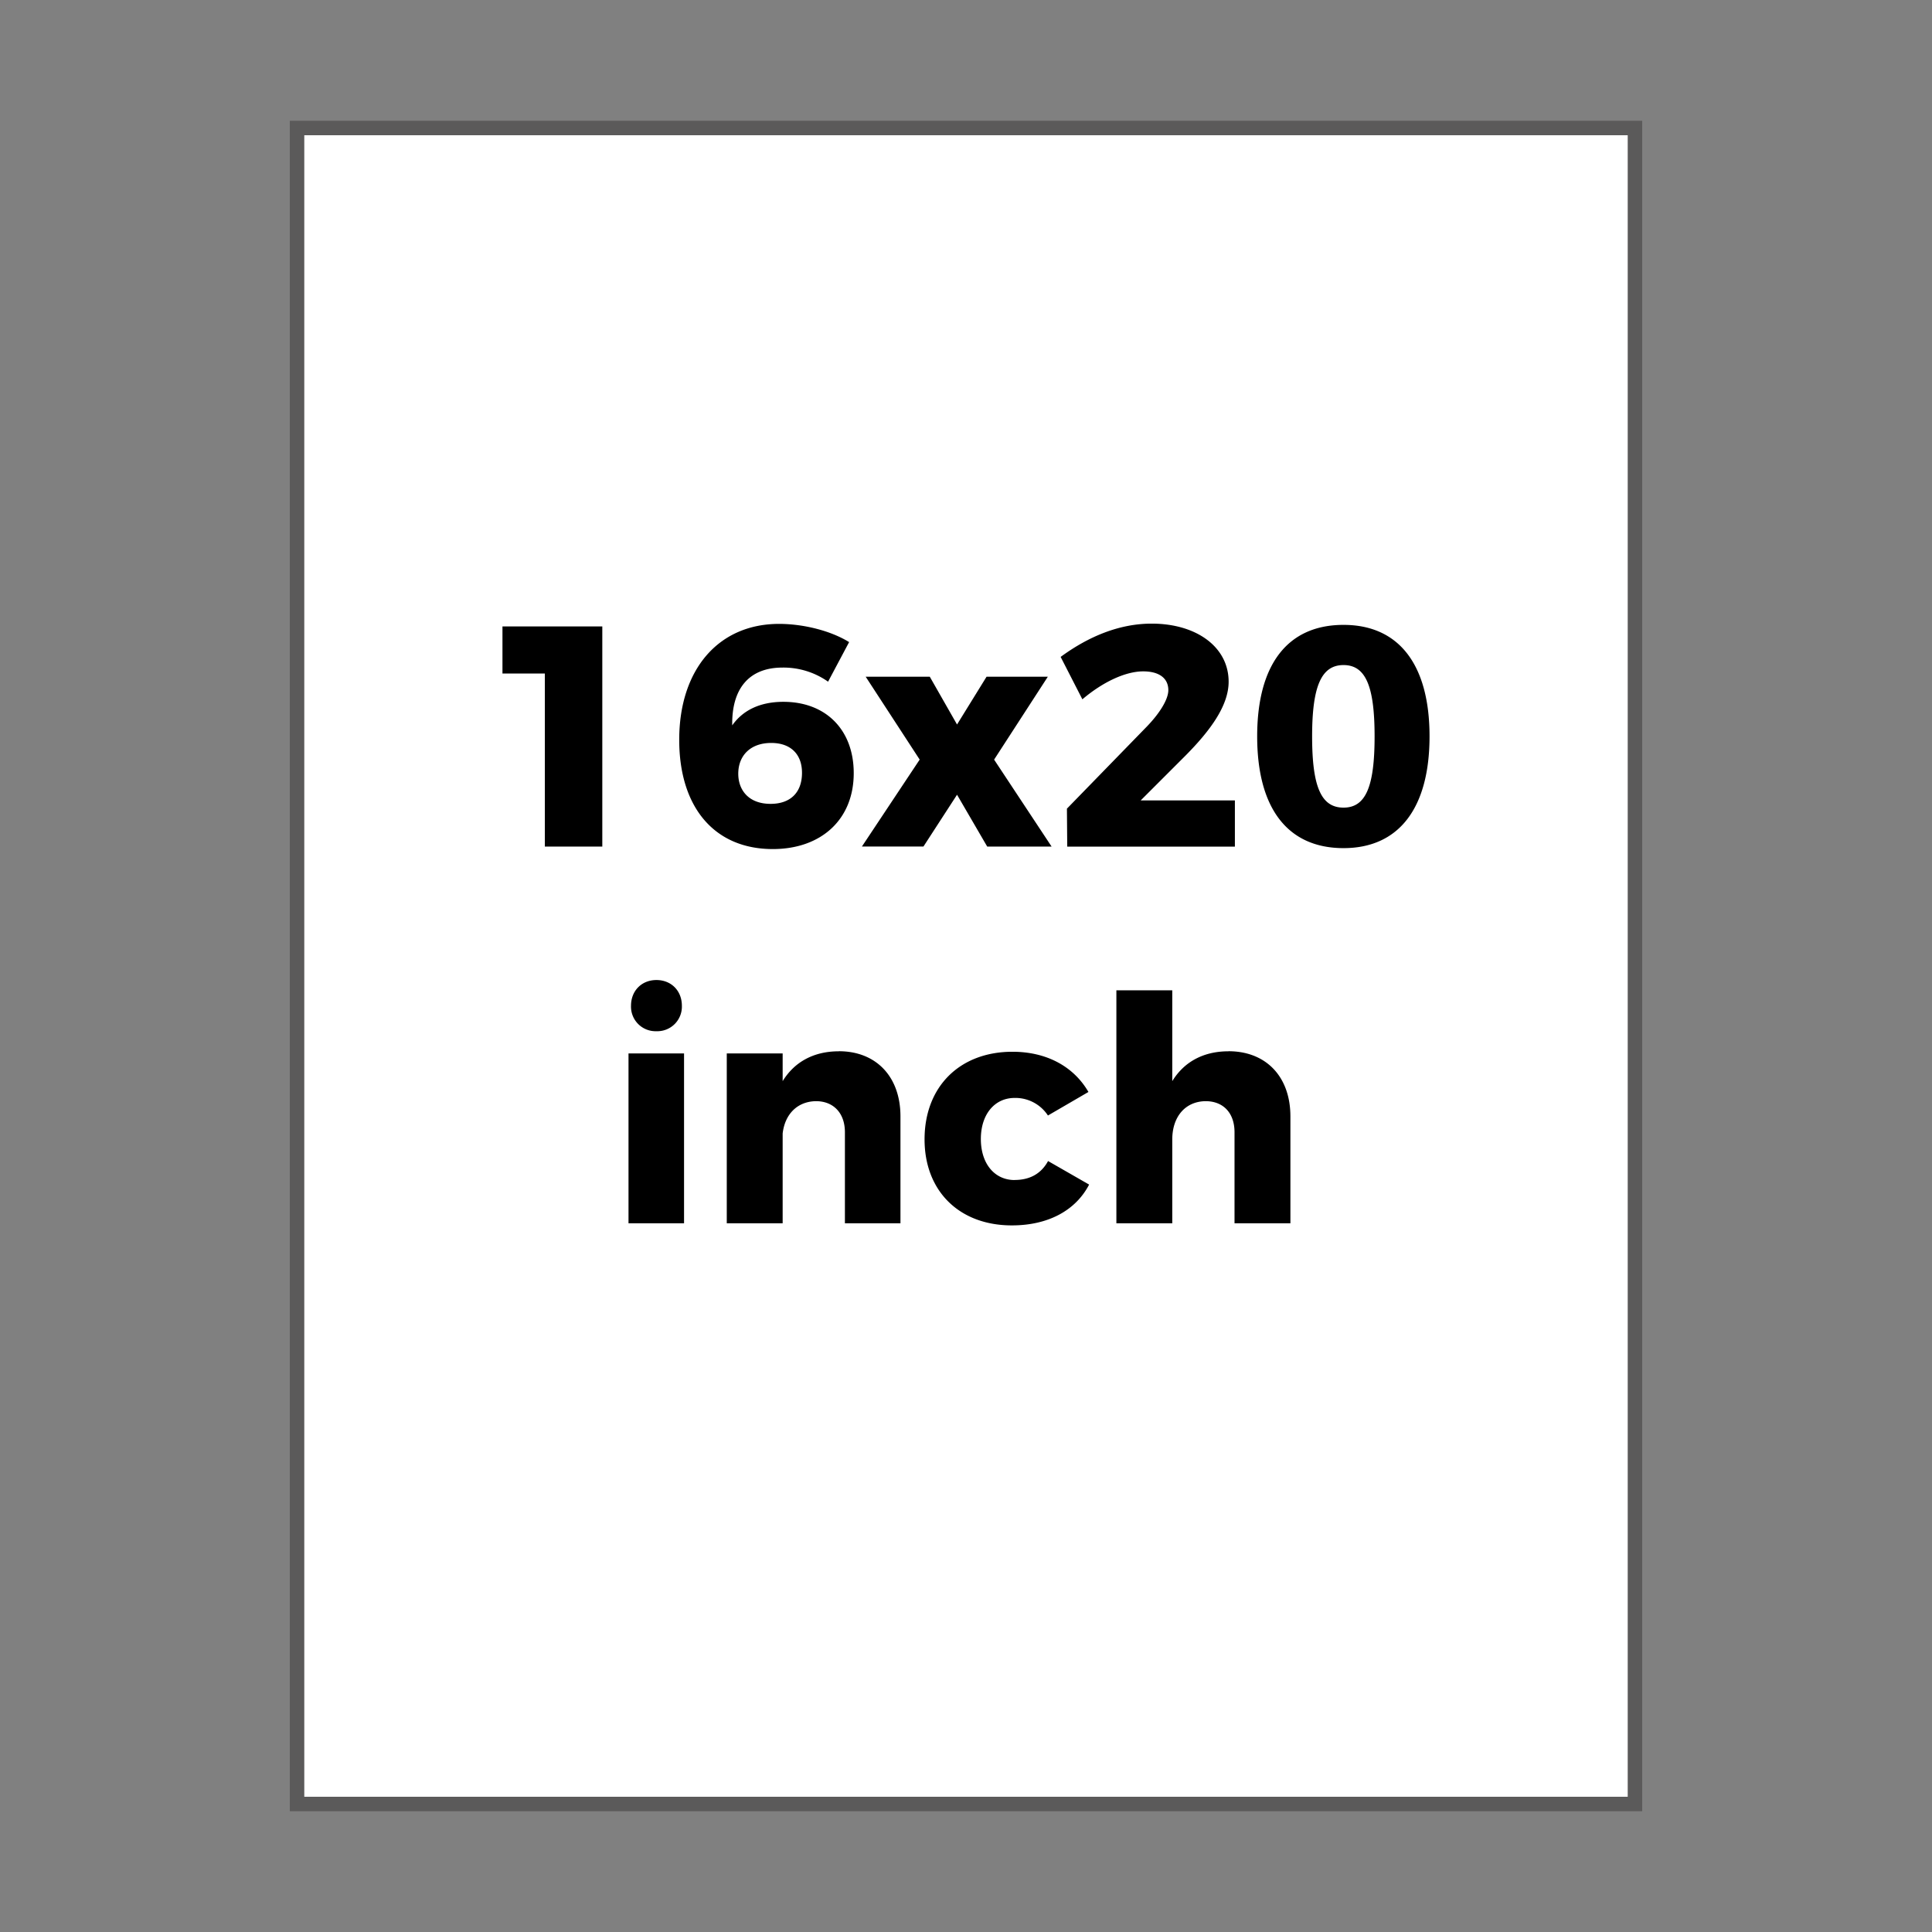 <svg xmlns="http://www.w3.org/2000/svg" viewBox="0 0 800 800"><rect x="0" y="0" width="800" height="800" fill="#808080" stroke="none"/><title>16x20-size</title><rect x="123" y="53" width="554" height="694" style="fill:#fff"/><path d="M674,56V744H126V56H674m6-6H120V750H680V50Z" style="fill:#5b5a5a"/><path d="M208.06,259.4H249.4v91.14H225.61V278.9H208.06ZM320,351.58c-24.19,0-38.75-17.29-38.75-45.24,0-29.13,16.26-48,41.35-48,10.14,0,21.45,2.86,29,7.54l-8.71,16.39A32.06,32.06,0,0,0,324,276.43c-14.17,0-21.06,9.11-20.8,23.93,4.29-6.11,11.31-9.75,21.19-9.75,17.68,0,29.12,11.7,29.12,29.51C353.53,339.36,340,351.58,320,351.58Zm-.91-18.72c8.06,0,13-4.55,13-12.87,0-7.67-4.68-12.35-12.74-12.35-8.71,0-13.65,5.33-13.65,12.74C305.69,327,309.85,332.86,319.08,332.86Zm89.69,17.68h26.66l-23.8-36,22.24-34.32H408.51L396.29,300,385,280.21H358.46l22.36,34.32-23.92,36h25.48l13.91-21.45ZM473.38,278c6.63,0,10.4,2.85,10.4,7.79,0,3.91-3.77,9.75-8.84,15l-33.15,34.06.13,15.73h69.42V331.43h-39l18.72-18.72c10.14-10.27,17.69-20.54,17.69-30.42,0-14.44-13.4-24.06-31.86-24.06-13.26,0-26,5.2-37.7,13.78l9,17.56C456.61,282.42,466,278,473.38,278Zm118.56,26.91c0,29.77-12.74,46.28-35.62,46.28-23.14,0-35.75-16.51-35.75-46.28s12.61-46.16,35.75-46.16C579.2,258.75,591.94,275.13,591.94,304.91Zm-22.75,0c0-20.94-3.77-29.52-12.87-29.52s-13,8.58-13,29.52,3.77,29.51,13,29.51S569.19,325.71,569.19,304.91ZM260.25,506.54h23V436.21h-23ZM271.82,427a10.17,10.17,0,0,0,10.53-10.53c0-6.24-4.42-10.66-10.53-10.66s-10.53,4.42-10.53,10.66A10.17,10.17,0,0,0,271.82,427Zm75.53,8.32c-10.27,0-18.33,4.29-23.27,12.36V436.21H300.94v70.33h23.14V469.36c.91-7.93,6-13.26,13.78-13.39,7.28,0,12,4.94,12,12.87v37.7h23V462.21C372.83,445.7,362.69,435.29,347.35,435.29Zm72.8,53.31c-8.32,0-14-6.76-14-17s5.72-17,14-17a16.11,16.11,0,0,1,13.78,7.28l16.77-9.75c-6.11-10.53-17.29-16.65-31.46-16.65-21.84,0-36.4,14.44-36.4,36.28,0,21.45,14.43,35.62,36.14,35.62,14.95,0,26.39-6.11,32-16.9l-17-9.75C431.07,486.13,426.26,488.6,420.15,488.6Zm88.53-53.31c-10.27,0-18.33,4.29-23.27,12.36V410.07H462.27v96.47h23.14V471.83c0-9.23,5.2-15.73,13.78-15.86,7.41,0,12,4.94,12,12.87v37.7h23.14V462.21C534.29,445.7,524.15,435.29,508.68,435.29Z"/></svg>